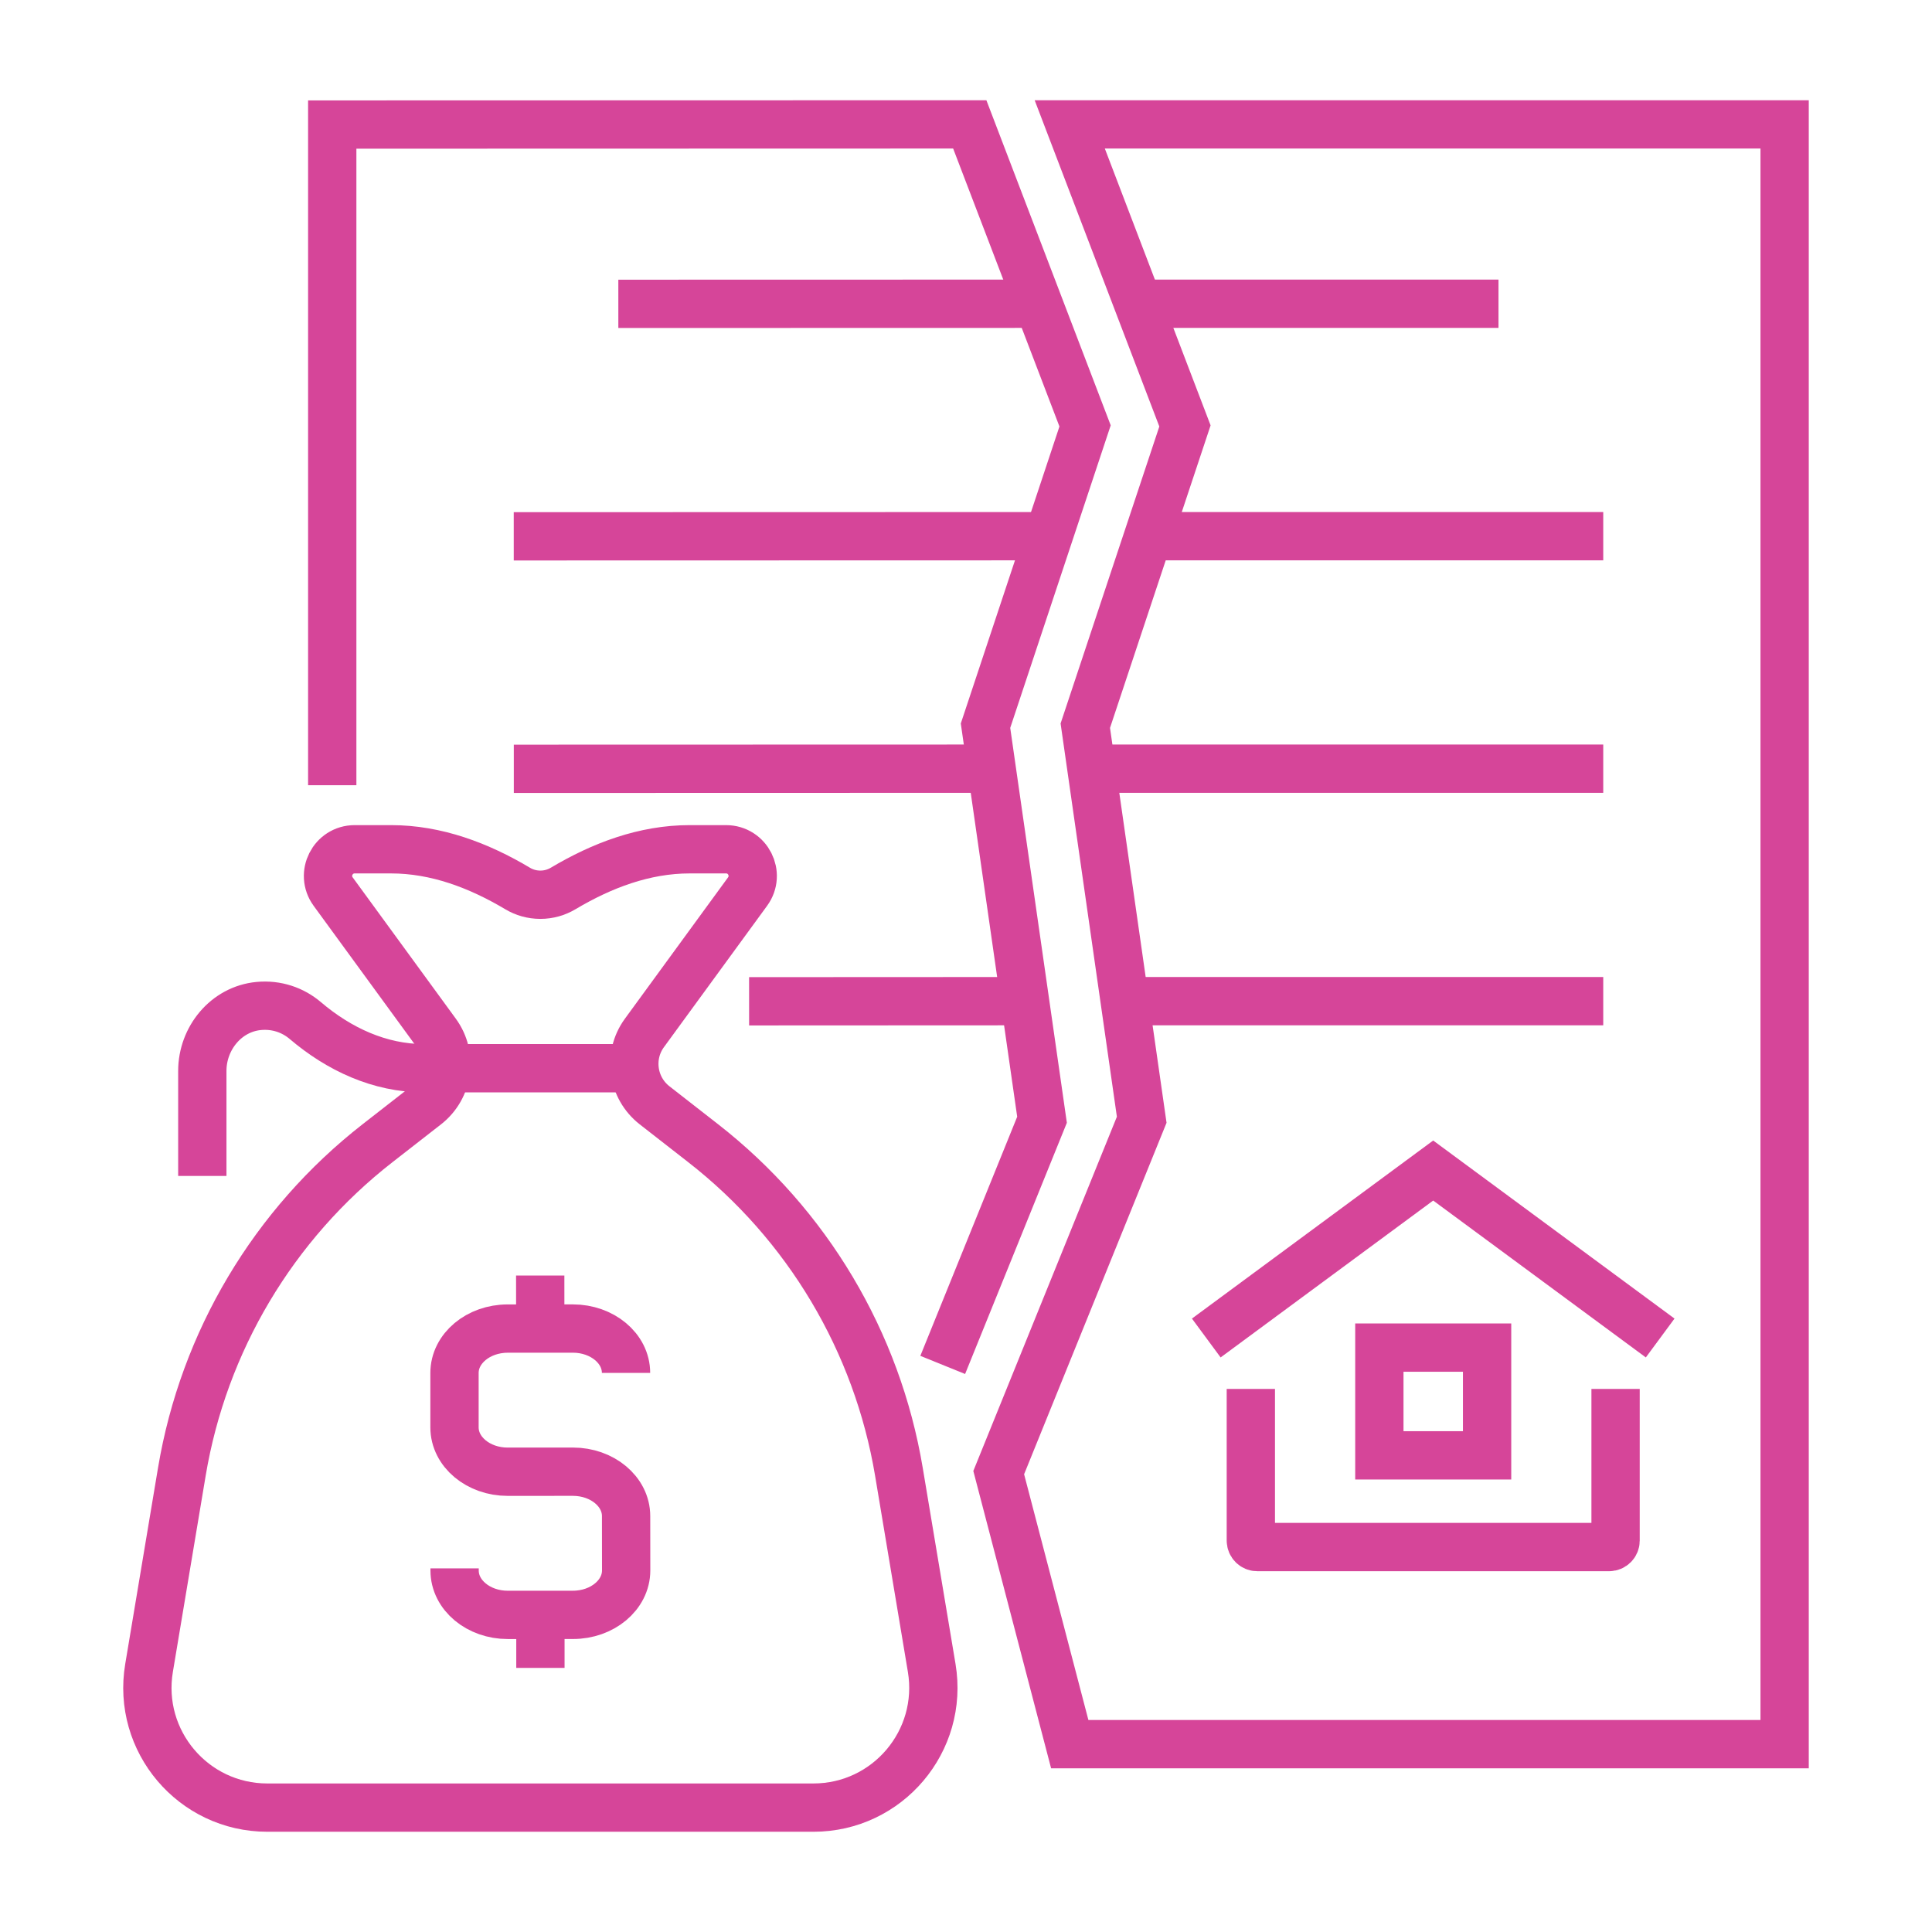<?xml version="1.0" encoding="utf-8"?>
<!-- Generator: Adobe Illustrator 16.0.0, SVG Export Plug-In . SVG Version: 6.00 Build 0)  -->
<!DOCTYPE svg PUBLIC "-//W3C//DTD SVG 1.1//EN" "http://www.w3.org/Graphics/SVG/1.1/DTD/svg11.dtd">
<svg version="1.1" id="Calque_1" xmlns="http://www.w3.org/2000/svg" xmlns:xlink="http://www.w3.org/1999/xlink" x="0px" y="0px"
	 width="60px" height="60px" viewBox="0 0 60 60" enable-background="new 0 0 60 60" xml:space="preserve">
<rect x="-44.333" y="-5.833" fill="#D64599" width="15.833" height="57.5"/>
<g>
	<path fill="none" stroke="#D64599" stroke-width="2" stroke-miterlimit="10" d="M-17.309,108.97
		c3.388-1.129,10.161-5.646,10.161-9.597c0-2.258,0-11.692,0-11.692c-7.338,0-10.161-3.549-10.161-3.549s-2.822,3.549-10.161,3.549
		c0,0,0,9.435,0,11.692C-27.47,103.324-20.696,107.841-17.309,108.97z"/>
	<line fill="none" stroke="#D64599" stroke-width="2" stroke-miterlimit="10" x1="-19.567" y1="80.744" x2="-19.567" y2="76.229"/>
	<polyline fill="none" stroke="#D64599" stroke-width="2" stroke-miterlimit="10" points="-53.437,76.229 -53.437,97.68 
		-31.986,97.68 	"/>
	<polyline fill="none" stroke="#D64599" stroke-width="2" stroke-miterlimit="10" points="-59.082,75.1 -36.502,57.035 
		-13.921,75.1 	"/>
	
		<rect x="-41.018" y="78.486" fill="none" stroke="#D64599" stroke-width="2" stroke-miterlimit="10" width="9.032" height="9.032"/>
</g>
<g>
	<path fill="none" stroke="#D64599" stroke-width="2" stroke-miterlimit="10" d="M-93.256,59.947h13.636
		c0.858,0,1.691-0.281,2.376-0.798l8.826-7.106c2.87-2.445,5.646,0.235,5.646,2.259c0,1.458-1.223,2.47-2.259,3.387l-10.161,7.903
		c-0.662,0.4-1.129,1.129-3.387,1.129h-13.548c-0.822,0-1.678,0.547-2.258,1.129l-2.822,2.822"/>
	<path fill="none" stroke="#D64599" stroke-width="2" stroke-miterlimit="10" d="M-92.127,59.947h10.813
		c1.369,0,2.547-0.818,3.077-1.994c0.398-0.883,0.398-1.902,0-2.787c-0.529-1.176-1.709-1.994-3.077-1.994h-15.329
		c-1.692,0-3.322,1.061-4.516,2.259l-5.645,5.646"/>
	<polyline fill="none" stroke="#D64599" stroke-width="2" stroke-miterlimit="10" points="-112.449,62.205 -109.063,58.818 
		-94.385,73.494 -97.772,76.881 	"/>
	<line fill="none" stroke="#D64599" stroke-width="2" stroke-miterlimit="10" x1="-70.676" y1="48.656" x2="-70.676" y2="36.172"/>
	<line fill="none" stroke="#D64599" stroke-width="2" stroke-miterlimit="10" x1="-100.03" y1="49.785" x2="-100.03" y2="36.172"/>
	<line fill="none" stroke="#D64599" stroke-width="2" stroke-miterlimit="10" x1="-85.353" y1="24.947" x2="-104.546" y2="39.625"/>
	<line fill="none" stroke="#D64599" stroke-width="2" stroke-miterlimit="10" x1="-85.353" y1="24.947" x2="-66.16" y2="39.625"/>
	<polyline fill="none" stroke="#D64599" stroke-width="2" stroke-miterlimit="10" points="-76.321,27.205 -76.321,24.947 
		-70.676,24.947 -70.676,31.721 	"/>
</g>
<g id="nullified_contract_6_">
	<line fill="none" stroke="#D64599" stroke-width="1.5" stroke-miterlimit="10" x1="16.777" y1="39.613" x2="16.778" y2="41.26"/>
	<line fill="none" stroke="#D64599" stroke-width="1.5" stroke-miterlimit="10" x1="16.783" y1="50.152" x2="16.783" y2="51.798"/>
	<path fill="none" stroke="#D64599" stroke-width="1.5" stroke-miterlimit="10" d="M14.118,48.707v0.068
		c0,0.761,0.74,1.378,1.652,1.377l2.024-0.001c0.913,0,1.652-0.618,1.652-1.379l-0.002-1.689c0-0.762-0.74-1.378-1.652-1.378
		l-2.025,0.001c-0.912,0.001-1.652-0.616-1.652-1.377V42.64c-0.001-0.761,0.738-1.379,1.65-1.38l2.025-0.001
		c0.912,0,1.652,0.616,1.652,1.378"/>
	<path fill="none" stroke="#D64599" stroke-width="1.5" stroke-miterlimit="10" d="M6.283,36.52v-3.261
		c0-1.015,0.74-1.921,1.75-2.017c0.555-0.053,1.065,0.126,1.449,0.453c1.045,0.889,2.309,1.479,3.68,1.479h0.37h6.147"/>
	<path fill="none" stroke="#D64599" stroke-width="1.5" stroke-miterlimit="10" d="M8.302,56.137c-2.302,0-4.054-2.067-3.673-4.338
		l1.018-6.09c0.676-4.043,2.846-7.686,6.078-10.206l1.51-1.177c0.695-0.542,0.834-1.537,0.314-2.249l-3.202-4.387
		c-0.399-0.546-0.009-1.315,0.669-1.315l1.129,0c1.403,0,2.725,0.5,3.93,1.218c0.207,0.124,0.449,0.194,0.707,0.194
		s0.498-0.071,0.706-0.194c1.206-0.718,2.526-1.218,3.929-1.218l1.131,0c0.677,0,1.067,0.769,0.668,1.315l-3.202,4.387
		c-0.52,0.712-0.38,1.707,0.314,2.249l1.509,1.177c3.234,2.521,5.404,6.163,6.08,10.206l1.018,6.09
		c0.379,2.271-1.371,4.338-3.674,4.338H8.302z"/>
	<polyline fill="none" stroke="#D64599" stroke-width="1.5" stroke-miterlimit="10" points="29.277,42.389 32.361,34.775 
		30.606,22.537 33.698,13.227 30.117,3.863 10.318,3.868 10.318,24.385 	"/>
	<line fill="none" stroke="#D64599" stroke-width="1.5" stroke-miterlimit="10" x1="32.247" y1="9.433" x2="19.203" y2="9.436"/>
	<line fill="none" stroke="#D64599" stroke-width="1.5" stroke-miterlimit="10" x1="32.561" y1="16.652" x2="15.955" y2="16.656"/>
	<line fill="none" stroke="#D64599" stroke-width="1.5" stroke-miterlimit="10" x1="30.797" y1="23.872" x2="15.957" y2="23.876"/>
	<line fill="none" stroke="#D64599" stroke-width="1.5" stroke-miterlimit="10" x1="31.834" y1="31.092" x2="23.264" y2="31.096"/>
	<polygon fill="none" stroke="#D64599" stroke-width="1.5" stroke-miterlimit="10" points="33.222,3.863 55.423,3.863 
		55.423,54.166 33.222,54.166 31.016,45.733 35.457,34.775 33.705,22.537 36.8,13.228 	"/>
	<line fill="none" stroke="#D64599" stroke-width="1.5" stroke-miterlimit="10" x1="46.537" y1="9.433" x2="35.351" y2="9.433"/>
	<line fill="none" stroke="#D64599" stroke-width="1.5" stroke-miterlimit="10" x1="49.79" y1="16.652" x2="35.663" y2="16.652"/>
	<line fill="none" stroke="#D64599" stroke-width="1.5" stroke-miterlimit="10" x1="49.79" y1="23.872" x2="33.898" y2="23.872"/>
	<line fill="none" stroke="#D64599" stroke-width="1.5" stroke-miterlimit="10" x1="49.79" y1="31.092" x2="34.931" y2="31.092"/>
	<polyline fill="none" stroke="#D64599" stroke-width="1.5" stroke-miterlimit="10" points="51.558,41.553 44.509,36.352 
		37.462,41.553 	"/>
	
		<rect x="42.837" y="41.851" fill="none" stroke="#D64599" stroke-width="1.5" stroke-miterlimit="10" width="3.346" height="3.346"/>
	<path fill="none" stroke="#D64599" stroke-width="1.5" stroke-miterlimit="10" d="M38.846,43.135v4.711
		c0,0.109,0.09,0.199,0.199,0.199h5.464h5.464c0.111,0,0.2-0.09,0.2-0.199v-4.711"/>
</g>
</svg>
